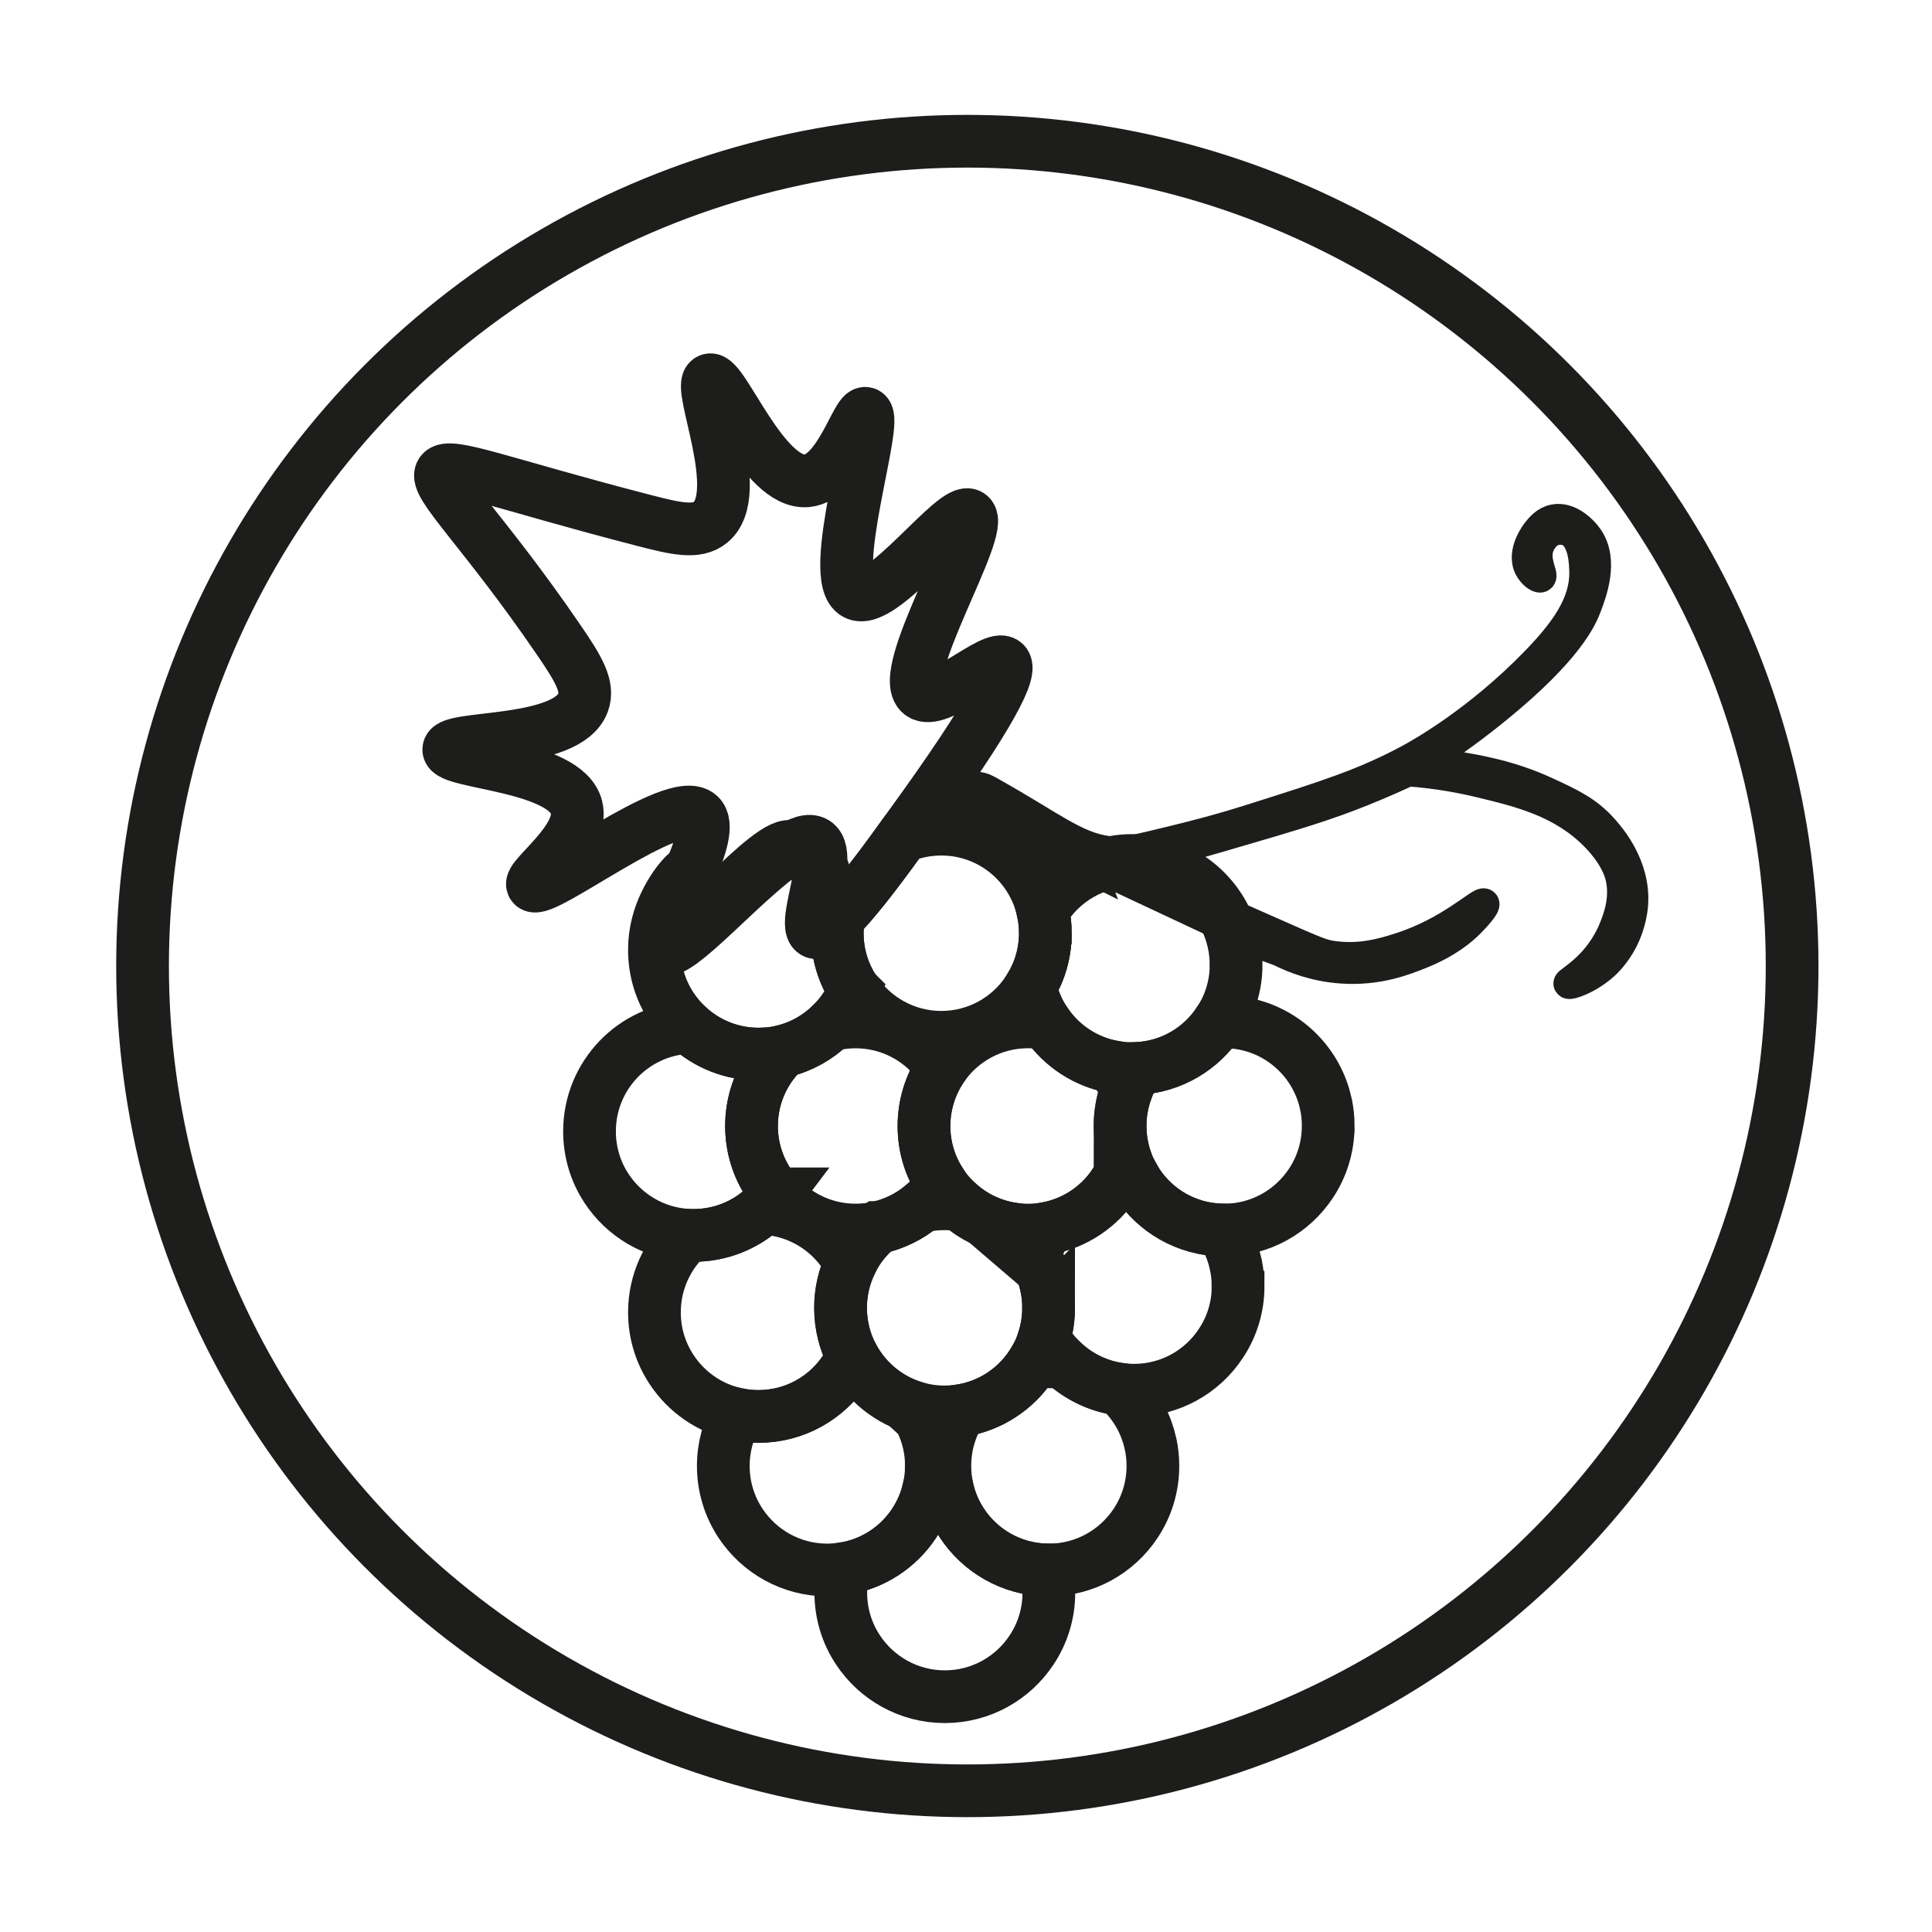 <?xml version="1.0" encoding="UTF-8"?> <svg xmlns="http://www.w3.org/2000/svg" id="Layer_3" viewBox="0 0 513.09 513.09"><defs><style>.cls-1{fill:#1d1d1b;stroke-width:8px;}.cls-1,.cls-2,.cls-3{stroke-miterlimit:10;}.cls-1,.cls-3{stroke:#1d1d1b;}.cls-2{stroke:#1d1e1c;}.cls-2,.cls-3{fill:none;stroke-width:14px;}</style></defs><path class="cls-1" d="M289.49,230.73c-16.13-8.01-27.56-14.02-34.28-18.06,1.39-1.23,2.79-2.46,4.18-3.69,0,0,0,0,.01,0,1.57.03,2.65.7,4.21,1.61,1.46.85-.06-.07,3.64,2.08.77.45,1.16.67,1.7.99,13.65,8.04,19.24,12.57,28.58,12.56,1.9.01,5.66-.91,13.15-2.73,5.77-1.4,12.56-3.07,22.21-6.13,19.74-6.25,29.6-9.38,41.53-15.82,2.27-1.22,17.86-9.8,33.46-25.91,7.51-7.77,13.02-15.21,12.88-23.68-.03-2.02-.14-8.99-4.15-10.84-1.73-.79-3.62-.26-3.71-.25-2.91.83-4.05,3.9-4.17,4.25-1.4,3.97,1.36,7.71.46,8.22-.56.33-2.25-.94-3.09-2.59-2.13-4.2,1.91-9.31,2.1-9.56.89-1.11,2.29-2.82,4.55-3.25,3.8-.75,7.49,2.61,9.12,5.02,4.03,5.98.91,14.32-.48,18-1.19,3.2-4.84,11.71-23.89,27.22-4.47,3.65-11.07,8.72-19.58,14.19,2.07.19,5.05.51,8.59,1.11,6.11,1.01,14.65,2.49,23.87,6.72,6.72,3.1,11.22,5.15,15.55,10.07,1.67,1.9,8.52,9.67,7.77,19.92-.35,4.73-2.2,8.5-2.63,9.36-1.93,3.8-4.32,6.07-4.81,6.53-4.21,3.94-9.44,5.63-9.71,5.17-.19-.31,2.16-1.52,5.15-4.42,1.78-1.71,4.98-5.26,7.01-10.46.99-2.54,2.84-7.28,1.76-12.88-.26-1.33-1.3-5.79-6.87-11.45-8.68-8.81-19.53-11.56-30.32-14.15-4.68-1.14-11.26-2.44-19.32-3.04-2.75,1.29-6.98,3.2-12.21,5.3-9.13,3.66-16.52,5.98-37.16,11.97-6.64,1.92-14.51,4.18-23.39,6.69,7.35,4.79,13.85,8.34,18.81,10.85,1.77.89,7.24,3.31,18.08,8.09,11.63,5.15,13.04,5.71,15.75,6.11,7.5,1.09,13.56-.76,17.9-2.14,13.48-4.27,21.66-12.65,22.44-11.74.45.53-2.28,3.58-4,5.28-1.85,1.83-5.62,5.12-12.65,7.98-4.49,1.83-11.59,4.63-21.14,3.98-7.08-.47-12.71-2.68-16.42-4.54-.16-.06-.33-.12-.49-.18-1.13-.43-2.25-.84-3.4-1.25-1.65-.77-3.3-1.54-4.95-2.33-.01,0-.04-.02-.06-.02-11.41-5.36-22.83-10.71-34.24-16.05-2.45-.72-4.91-1.44-7.36-2.16Z"></path><path class="cls-3" d="M328.28,256.17c0,5.64-1.69,10.89-4.6,15.25,0,0,0,.01-.01.01-4.7,7.1-12.58,11.88-21.61,12.33-.47.03-.94.04-1.42.04-1.66,0-3.29-.14-4.88-.44-7.4-1.31-13.77-5.57-17.88-11.53-.1-.15-.21-.32-.32-.48-1.84-2.78-3.18-5.91-3.91-9.28,2.51-4.15,3.96-9.02,3.96-14.23,0-2.03-.22-4.01-.64-5.92h0c4.84-8.02,13.63-13.39,23.67-13.39,7.27,0,13.9,2.82,18.83,7.42,1.17,1.1,2.25,2.28,3.22,3.57,1.62,2.15,2.94,4.55,3.88,7.12.43,1.15.77,2.33,1.05,3.57v.03c.43,1.91.64,3.89.64,5.93Z"></path><path class="cls-3" d="M352.73,299.03c0,5.64-1.69,10.89-4.6,15.26-4.95,7.46-13.42,12.38-23.03,12.38-.22,0-.45,0-.66-.01-9.38-.22-17.6-5.12-22.42-12.45-.06-.09-.12-.18-.17-.28-1.14-1.75-2.08-3.65-2.79-5.66-1.02-2.9-1.58-6.01-1.58-9.25s.56-6.35,1.59-9.25c.75-2.14,1.77-4.16,3.01-6.03,9.02-.45,16.9-5.23,21.61-12.33.48-.03.95-.04,1.43-.04,7.27,0,13.9,2.82,18.83,7.42,1.17,1.1,2.25,2.28,3.22,3.57,1.62,2.15,2.94,4.55,3.88,7.12.43,1.16.77,2.35,1.05,3.57v.03c.43,1.92.64,3.91.64,5.93Z"></path><path class="cls-3" d="M297.46,299.03c0,3.24.56,6.35,1.58,9.25-.75,2.13-1.76,4.15-3.01,6.02-.03.04-.06.09-.09.13-4.03,6.02-10.36,10.35-17.73,11.76-1.68.32-3.43.49-5.21.49-1.42,0-2.8-.1-4.16-.32-5.24-.79-10-3.06-13.85-6.37-1.86-1.6-3.51-3.45-4.88-5.49-.06-.09-.13-.19-.19-.29-2.88-4.35-4.54-9.57-4.54-15.18s1.74-11.04,4.72-15.47c4.97-7.34,13.37-12.17,22.9-12.17,1.66,0,3.29.14,4.87.44,4.11,5.96,10.48,10.23,17.88,11.53,1.31,1.89,2.38,3.96,3.19,6.14.03.09.07.19.1.29-1.03,2.9-1.59,6.01-1.59,9.25Z"></path><path class="cls-3" d="M277.62,247.84c0,5.21-1.45,10.08-3.96,14.23-.21.35-.43.68-.65,1.02-4.93,7.47-13.42,12.39-23.03,12.39s-18.14-4.96-23.07-12.46c-2.89-4.35-4.55-9.57-4.55-15.18,0-1.43.11-2.82.32-4.2h0c3.75-3.81,9.23-10.58,17.02-21.46,3.18-1.27,6.65-1.98,10.29-1.98,7.28,0,13.9,2.82,18.84,7.42,1.17,1.1,2.25,2.28,3.21,3.57,1.62,2.15,2.94,4.55,3.89,7.12.42,1.15.77,2.35,1.05,3.57v.03h0c.42,1.93.64,3.91.64,5.93Z"></path><path class="cls-3" d="M226.9,263.02c-.67,1.59-1.49,3.11-2.44,4.54-1.11,1.68-2.41,3.23-3.85,4.63-3.45,3.34-7.76,5.78-12.57,6.96-1.73.43-3.52.68-5.36.76-.41.02-.83.03-1.24.03-7.11,0-13.58-2.68-18.48-7.09-1.75-1.59-3.3-3.4-4.61-5.37-2.88-4.35-4.55-9.57-4.55-15.18,0-1.62.14-4.75,1.3-8.41,2.3-7.26,7.42-12.95,8.23-12.47,1.36.8-9.15,19.22-7.09,20.54,2.87,1.84,28.99-30.18,34.17-26.94.42.26,1.25,1.1,3.37,2.55,2.8,1.93,3.46,1.93,4.14,2.57,3.81,3.59-3.68,15.94-1.64,17.37.61.43,2.17-.03,6.38-3.88-.2,1.38-.32,2.77-.32,4.2,0,5.61,1.66,10.83,4.55,15.18Z"></path><path class="cls-3" d="M206.28,317.06c-1.05,1.4-2.21,2.67-3.5,3.85h-.01c-4.9,4.47-11.43,7.18-18.58,7.18-.45,0-.9-.01-1.34-.03h-.01c-9.08-.44-17.03-5.27-21.74-12.42-2.88-4.35-4.54-9.57-4.54-15.18,0-14.85,11.68-26.96,26.38-27.6,4.89,4.4,11.37,7.09,18.48,7.09.42,0,.84-.01,1.24-.03.12.1.24.21.37.33.73.68,1.44,1.42,2.09,2.18-3.48,4.63-5.54,10.38-5.54,16.61,0,5.61,1.66,10.83,4.54,15.18.65,1,1.38,1.95,2.15,2.84Z"></path><path class="cls-3" d="M250.11,314.5c-1.49,2.2-3.27,4.17-5.31,5.85-3.28,2.72-7.22,4.68-11.52,5.64,0,0-.01.01-.02.01-1.95.44-3.97.67-6.05.67-8.37,0-15.86-3.73-20.93-9.61-.77-.9-1.5-1.85-2.15-2.84-2.88-4.35-4.54-9.57-4.54-15.18,0-6.23,2.06-11.98,5.54-16.61.89-1.17,1.86-2.26,2.91-3.27,4.81-1.18,9.13-3.62,12.57-6.96,2.12-.52,4.33-.8,6.61-.8,7.28,0,13.9,2.82,18.84,7.42,1.16,1.1,2.25,2.28,3.21,3.57.29.39.57.77.84,1.18-2.98,4.42-4.72,9.75-4.72,15.47s1.66,10.83,4.54,15.18c.06.09.13.19.19.29Z"></path><path class="cls-3" d="M328.81,341.57c0,5.64-1.69,10.89-4.61,15.25-4.93,7.47-13.42,12.39-23.03,12.39-1.36,0-2.68-.09-3.98-.29-5.61-.82-10.68-3.31-14.66-6.97-1.68-1.54-3.18-3.28-4.44-5.2-.29-.43-.56-.88-.82-1.33.79-2.56,1.21-5.29,1.21-8.11,0-2.03-.21-4.02-.64-5.93v-.03c-.28-1.22-.63-2.41-1.05-3.57-.56-1.51-1.23-2.96-2.04-4.32.8-2.61,1.97-5.06,3.46-7.28,7.37-1.41,13.7-5.74,17.73-11.76,1.69-.33,3.44-.5,5.22-.5.22,0,.45,0,.67.01.05.09.11.18.17.28,4.82,7.33,13.04,12.22,22.42,12.45,1.08,1.67,1.98,3.48,2.68,5.37.42,1.15.77,2.35,1.05,3.57v.03c.43,1.92.64,3.9.64,5.93Z"></path><path class="cls-3" d="M278.49,347.32c0,2.81-.43,5.55-1.21,8.11-.71,2.33-1.74,4.55-3.03,6.58-.11.19-.24.39-.37.58-4.18,6.33-10.92,10.82-18.73,12.04-1.41.22-2.84.34-4.3.34-2.92,0-5.72-.45-8.36-1.29-5.91-1.88-10.97-5.7-14.41-10.71-.1-.14-.2-.3-.31-.45-.48-.72-.93-1.48-1.34-2.24-2.06-3.86-3.21-8.27-3.21-12.95,0-4.19.94-8.18,2.61-11.74,1.74-3.72,4.29-6.98,7.42-9.58.01,0,.02-.01.02-.01,4.3-.96,8.24-2.92,11.52-5.64,1.95-.45,3.97-.67,6.05-.67,1.41,0,2.79.1,4.15.31,3.84,3.31,8.61,5.59,13.85,6.37.29.23.57.49.85.74,1.17,1.1,2.25,2.28,3.21,3.57.67.89,1.29,1.83,1.86,2.79.81,1.37,1.48,2.81,2.04,4.32.42,1.16.77,2.35,1.05,3.57v.03c.43,1.92.64,3.91.64,5.93Z"></path><path class="cls-3" d="M226.44,360.27c-.32.67-.66,1.34-1.04,1.99-.3.52-.6,1.03-.94,1.53-4.94,7.46-13.42,12.38-23.03,12.38-1.96,0-3.85-.2-5.69-.59-7.25-1.52-13.45-5.88-17.39-11.87-2.88-4.35-4.55-9.57-4.55-15.18,0-8.11,3.49-15.41,9.05-20.46h.01c.44.02.89.03,1.34.03,7.15,0,13.67-2.71,18.58-7.18h.01c6.74.33,12.85,3.08,17.48,7.39,1.17,1.1,2.25,2.28,3.22,3.57.88,1.16,1.67,2.41,2.36,3.71-1.67,3.56-2.61,7.55-2.61,11.74,0,4.68,1.15,9.08,3.21,12.95Z"></path><path class="cls-3" d="M247.35,389.31c0,2.19-.25,4.31-.74,6.35-.75,3.22-2.08,6.23-3.86,8.91-4.18,6.32-10.91,10.82-18.71,12.03-1.41.23-2.85.35-4.32.35-9.65,0-18.14-4.96-23.08-12.45-2.88-4.36-4.55-9.57-4.55-15.19,0-5,1.33-9.69,3.66-13.73,1.84.39,3.73.59,5.69.59,9.61,0,18.09-4.91,23.03-12.38.34-.5.64-1.01.94-1.53.92.18,1.8.43,2.68.7,3.44,5.01,8.49,8.83,14.41,10.71,1.29,1.89,2.36,3.94,3.16,6.12.43,1.15.77,2.33,1.06,3.56v.03c.42,1.92.64,3.91.64,5.93Z"></path><path class="cls-3" d="M306.18,389.31c0,5.65-1.69,10.89-4.6,15.26-4.94,7.46-13.42,12.38-23.04,12.38-.21,0-.43,0-.64-.01-9.38-.21-17.61-5.11-22.43-12.44-1.83-2.75-3.16-5.85-3.88-9.17-.44-1.94-.66-3.96-.66-6.03,0-5.39,1.54-10.43,4.23-14.68,7.81-1.22,14.55-5.71,18.73-12.04.12-.19.25-.39.37-.58,1.4-.22,2.83-.34,4.29-.34,1.36,0,2.68.1,3.99.29,3.99,3.66,9.05,6.16,14.66,6.97.07.05.13.11.19.17,1.17,1.09,2.25,2.27,3.21,3.56,1.63,2.15,2.95,4.55,3.89,7.13.42,1.15.77,2.33,1.05,3.56v.03c.43,1.92.64,3.91.64,5.93Z"></path><path class="cls-3" d="M278.55,422.96c0,5.65-1.69,10.89-4.61,15.26-4.93,7.46-13.42,12.38-23.03,12.38s-18.14-4.96-23.07-12.45c-2.89-4.36-4.55-9.57-4.55-15.19,0-2.19.25-4.32.74-6.36,7.8-1.21,14.53-5.71,18.71-12.03,1.78-2.68,3.11-5.69,3.86-8.91,1.41-.22,2.83-.34,4.3-.34.22,0,.45,0,.67.01.72,3.31,2.06,6.41,3.88,9.17,4.82,7.33,13.05,12.22,22.43,12.44,0,.02.01.04.01.06v.03c.42,1.92.64,3.91.64,5.93Z"></path><path class="cls-3" d="M241.6,219.51c-.23.32-.45.63-.68.95-.42.59-.83,1.16-1.23,1.72-7.79,10.88-13.26,17.65-17.02,21.45h0c-3.37,3.43-5.36,4.45-6.38,3.89-2.38-1.27.98-10.7,1.64-17.37.3-2.98.06-5.39-1.44-6.33-1.58-.99-4.17-.06-7.29,1.96-11.25,7.27-29.46,28.74-32.95,26.19-2.2-1.6,3.23-11.49,7.09-20.54,2.8-6.57,4.77-12.69,2.38-14.9-6.58-6.09-41.87,21.6-44.23,18.58-1.51-1.94,13.85-12.19,11.61-20.77-2.93-11.25-34.1-11.61-33.92-15.31.17-3.72,31.57-1.09,35.68-12.46,1.56-4.3-1.22-8.94-6.42-16.54-20.01-29.29-33.37-41.35-31.26-44.53,1.95-2.91,16.06,2.94,53.78,12.7,8.6,2.22,14.1,3.51,17.75.49,9.32-7.69-3.72-36.37-.28-37.79,3.43-1.41,14.25,27.82,25.83,26.79,8.83-.79,13.33-18.68,15.66-17.91,3.64,1.19-10.57,43.75-2.63,47.9,6.86,3.59,26.32-23.49,30.2-20.83,4.57,3.11-19.7,42.03-12.98,47.36,4.5,3.58,19.37-10.76,22.26-8.15,2.16,1.95-2.96,12.86-25.15,43.43Z"></path><circle class="cls-2" cx="256.9" cy="256.55" r="219.04"></circle></svg> 